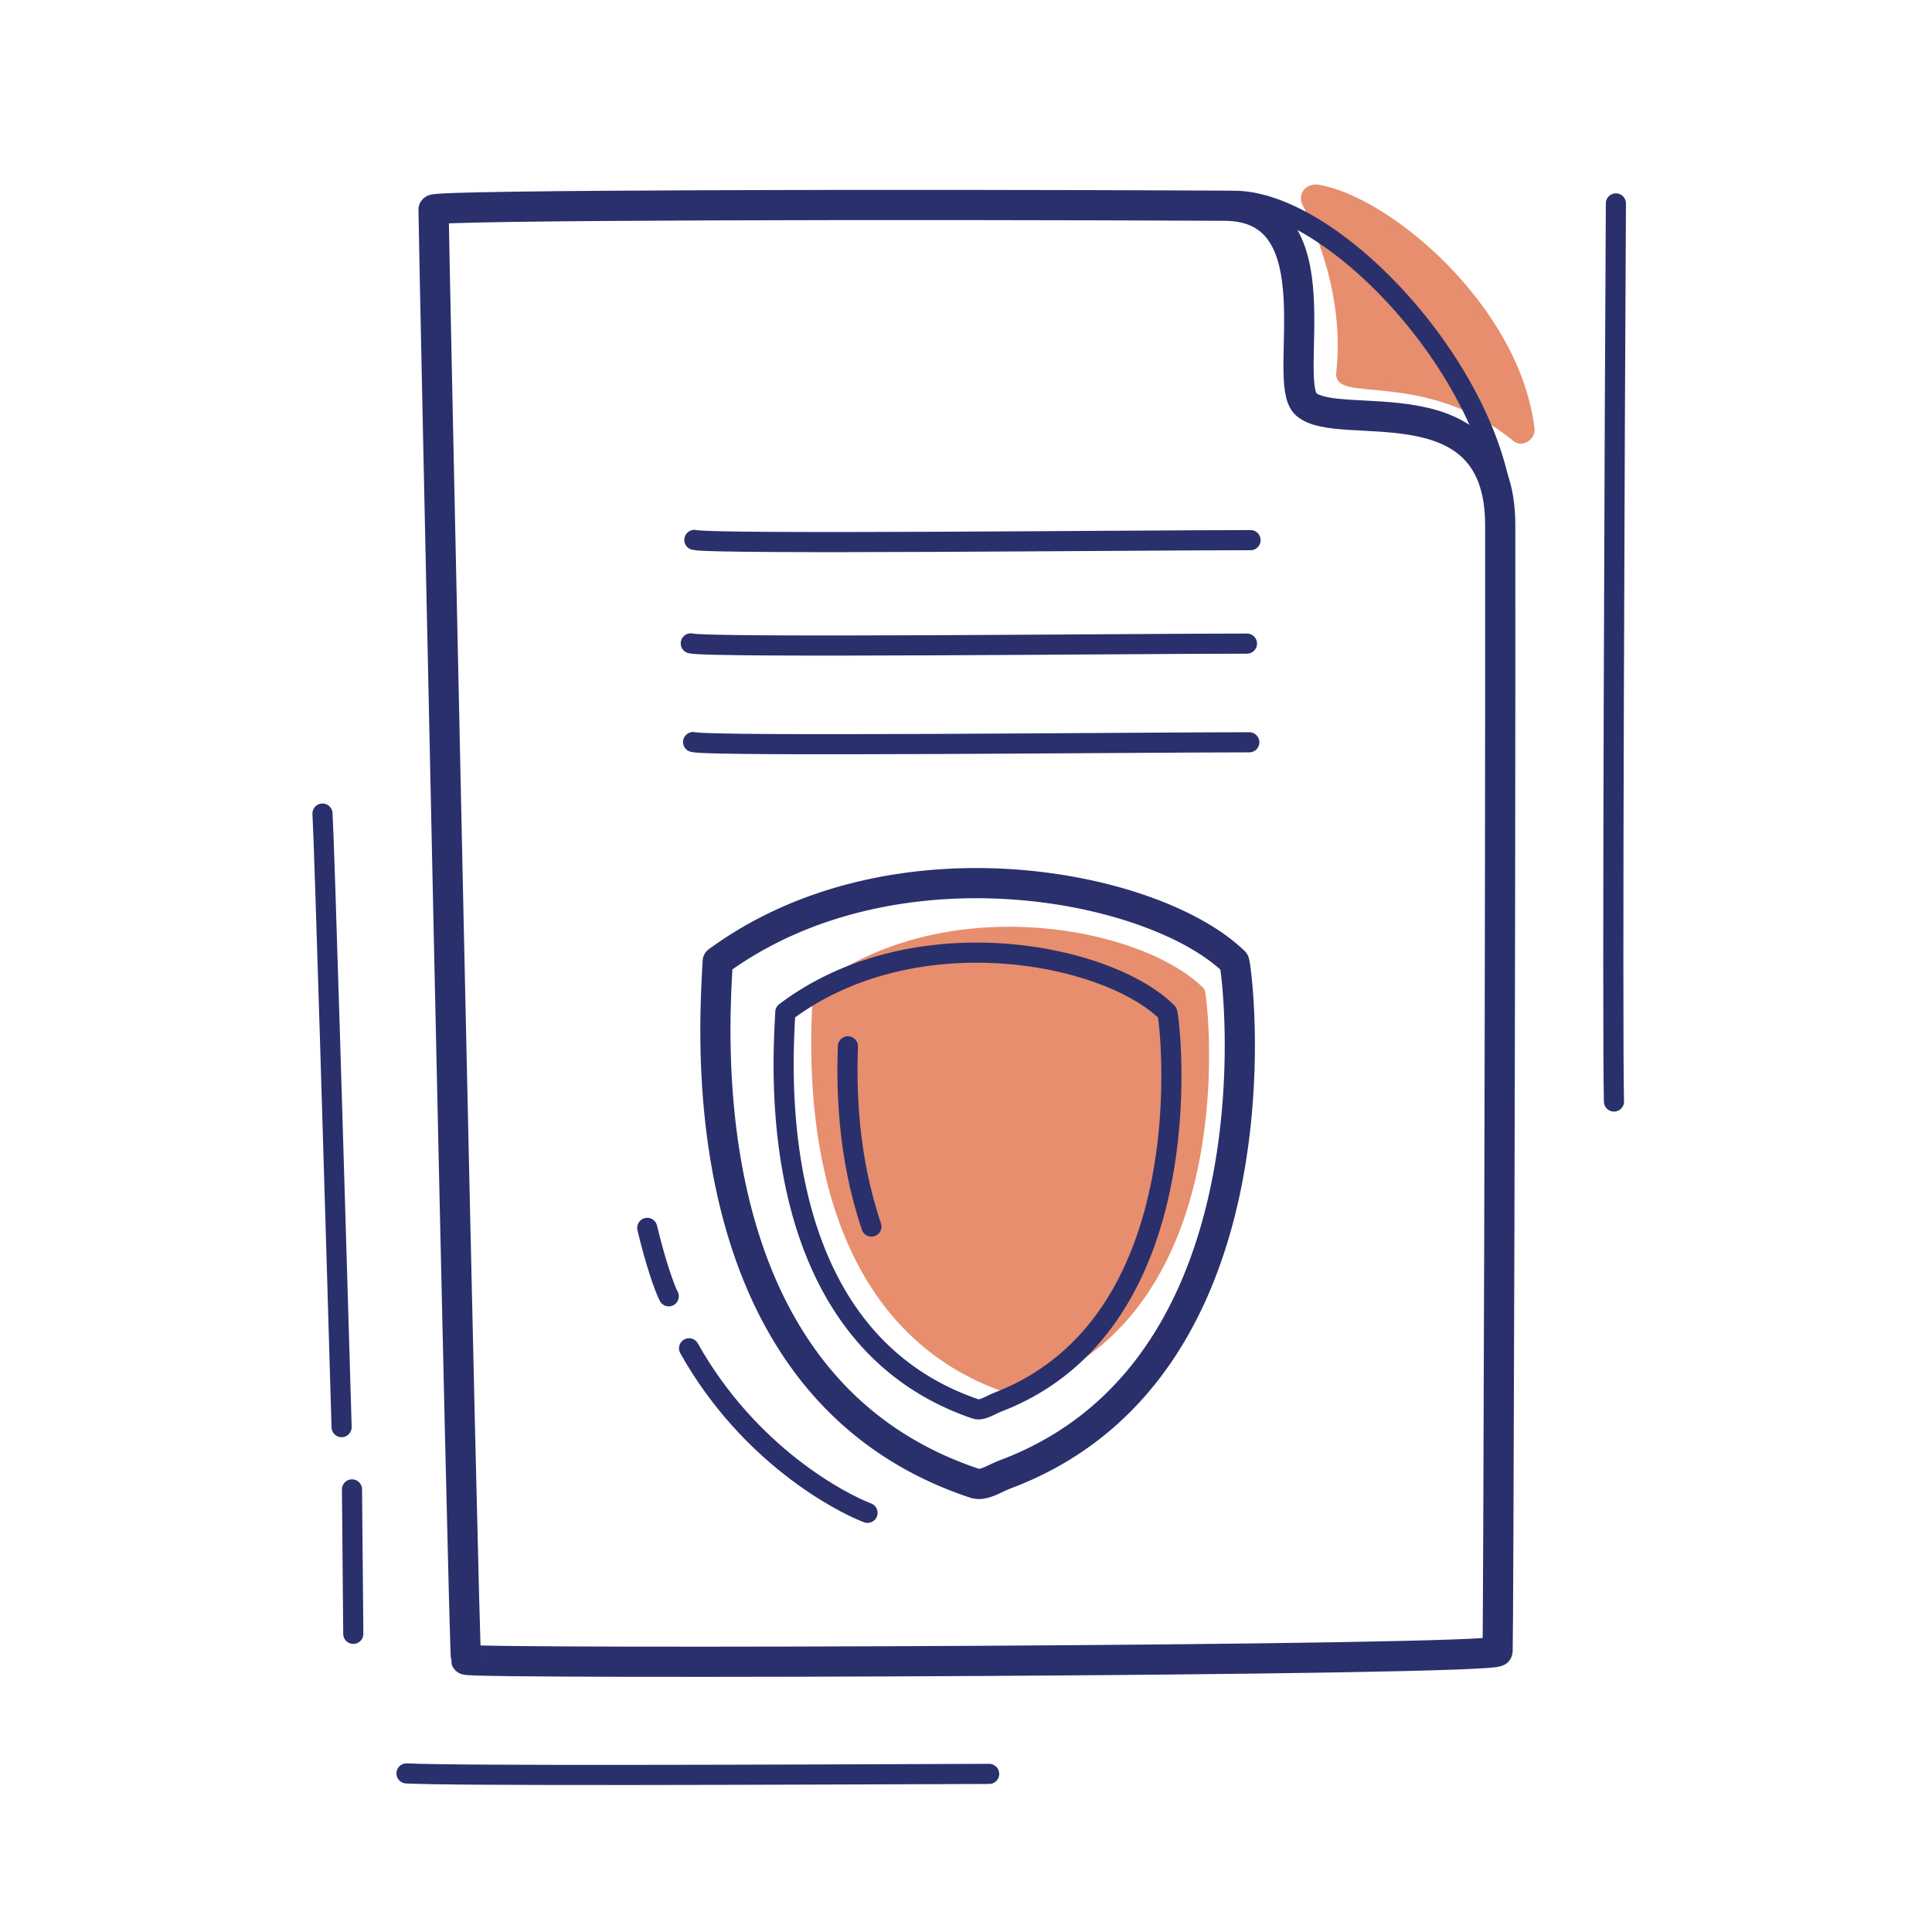 <svg xmlns="http://www.w3.org/2000/svg" width="192" height="192" style="width:100%;height:100%;transform:translate3d(0,0,0);content-visibility:visible" viewBox="0 0 192 192"><defs><clipPath id="g"><path d="M0 0h192v192H0z"/></clipPath><clipPath id="m"><path d="M0 0h192v192H0z"/></clipPath><clipPath id="h"><path d="M0 0h192v192H0z"/></clipPath><clipPath id="k"><path d="M0 0h192v192H0z"/></clipPath><clipPath id="l"><path fill="#fff" d="M43.297 20.844c-.023.814 3.002 143.354 3.232 144.101.143.465 102.463-.782 102.512-.846.264-.217.096.032.157-.031.06-.061.254.056.237 0-.012-.04-101.474 1.876-102.928.857-.358-2.262-3.241-144.079-3.241-144.079s.045-.483.031-.002"/></clipPath><mask id="p" mask-type="alpha"><use xmlns:ns1="http://www.w3.org/1999/xlink" ns1:href="#a"/></mask><mask id="o" mask-type="alpha"><use xmlns:ns2="http://www.w3.org/1999/xlink" ns2:href="#b"/></mask><mask id="n" mask-type="alpha"><use xmlns:ns3="http://www.w3.org/1999/xlink" ns3:href="#c"/></mask><mask id="j" mask-type="alpha"><use xmlns:ns4="http://www.w3.org/1999/xlink" ns4:href="#d"/></mask><mask id="i" mask-type="alpha" maskUnits="userSpaceOnUse"><g filter="url(#e)"><path fill="#fff" d="M0 0h192v192H0z" opacity="0"/><use xmlns:ns5="http://www.w3.org/1999/xlink" ns5:href="#f"/></g></mask><path id="a" style="display:none"/><path id="b" style="display:none"/><path id="c" style="display:none"/><path id="f" fill="#434343" d="M163.869 181.815c-.715-2.146-2.571-3.03-4.15-1.976s-2.277 3.648-1.563 5.794c-.04.095.008.032.008.032s.003-.02.01-.003c.726 2.11 2.594 2.964 4.174 1.908 1.58-1.053 2.273-3.62 1.546-5.728-.01.028.003.032.003.032s-.005.009-.028-.06M142.145-6.564c-.602 2.208-2.409 3.266-4.038 2.364-1.629-.901-2.459-3.423-1.856-5.631-.046-.092.006-.033.006-.033s.004.019.01.001c.616-2.173 2.435-3.202 4.066-2.299 1.63.902 2.453 3.397 1.836 5.568-.01-.027.001-.032.001-.032s-.005-.008-.025.062m-12.596 188.379c-.715-2.146-2.571-3.03-4.15-1.976s-2.277 3.648-1.563 5.794c-.04.095.008.032.008.032s.003-.02.01-.003c.726 2.11 2.594 2.964 4.174 1.908 1.58-1.053 2.273-3.62 1.546-5.728-.01.028.003.032.003.032s-.005.009-.028-.06M107.825-6.564c-.602 2.208-2.409 3.266-4.038 2.364-1.629-.901-2.459-3.423-1.856-5.631-.046-.092.006-.033.006-.033s.004.019.01.001c.616-2.173 2.435-3.202 4.066-2.299 1.63.902 2.453 3.397 1.836 5.568-.01-.027.001-.032.001-.032s-.005-.008-.025.062M95.229 181.815c-.715-2.146-2.571-3.03-4.15-1.976s-2.277 3.648-1.563 5.794c-.04.095.008.032.008.032s.003-.02.01-.003c.726 2.11 2.594 2.964 4.174 1.908 1.58-1.053 2.273-3.62 1.546-5.728-.01.028.003.032.003.032s-.005.009-.028-.06M73.505-6.564c-.602 2.208-2.409 3.266-4.038 2.364-1.629-.901-2.459-3.423-1.856-5.631-.046-.092.006-.033.006-.033s.004.019.01.001c.616-2.173 2.435-3.202 4.066-2.299 1.63.902 2.453 3.397 1.836 5.568-.01-.027.001-.032.001-.032s-.005-.008-.025.062M60.909 181.815c-.715-2.146-2.571-3.03-4.15-1.976s-2.277 3.648-1.563 5.794c-.04.095.008.032.008.032s.003-.02.01-.003c.726 2.11 2.594 2.964 4.174 1.908 1.58-1.053 2.273-3.62 1.546-5.728-.01.028.003.032.003.032s-.005.009-.028-.06" opacity="0" style="display:none"/><filter id="e" width="100%" height="100%" x="0%" y="0%" filterUnits="objectBoundingBox"><feComponentTransfer in="SourceGraphic"><feFuncA tableValues="1.0 0.0" type="table"/></feComponentTransfer></filter><g id="d" style="display:none"><path fill="red" d="M43.085 20.838c-.023.814 3.003 143.354 3.233 144.101.143.465 102.445.129 102.512-.846.034-.501.109-18.469.17-41.504.06-22.49.107-49.811.09-70.424-.012-14.563-16.033-9.076-19.295-11.996-2.567-2.296 3.281-19.672-8.085-19.726-31.429-.152-78.611-.086-78.625.395"/><path fill-opacity="0" stroke="#2A306B" stroke-linecap="round" stroke-linejoin="round" stroke-width="3" d="M43.085 20.838c-.023.814 3.003 143.354 3.233 144.101.143.465 102.445.129 102.512-.846.034-.501.109-18.469.17-41.504.06-22.49.107-49.811.09-70.424-.012-14.563-16.033-9.076-19.295-11.996-2.567-2.296 3.281-19.672-8.085-19.726-31.429-.152-78.611-.086-78.625.395" class="primary"/></g></defs><g clip-path="url(#g)"><g clip-path="url(#h)" style="display:block"><g mask="url(#i)" style="display:none"><path fill="#E68E6E" d="M150.701 43.432c.563.467 1.373-.172 1.302-.773-1.408-11.931-14.188-22.71-21.081-23.812-.752-.12-1.408.524-1.034 1.283 1.31 2.661 4.263 9.304 3.398 17.009-.242 2.153 9.038-.664 17.415 6.293" class="secondary"/><path fill="none" stroke="#E68E6E" stroke-linecap="round" stroke-linejoin="round" stroke-width=".998" d="M150.701 43.432c.563.467 1.373-.172 1.302-.773-1.408-11.931-14.188-22.71-21.081-23.812-.752-.12-1.408.524-1.034 1.283 1.31 2.661 4.263 9.304 3.398 17.009-.242 2.153 9.038-.664 17.415 6.293" class="secondary"/></g><g style="display:block"><path fill="#E68E6E" d="M98.47 137.296c-19.469-8.112-17.405-34.074-17.182-38.784 12.881-9.701 32.074-5.835 37.954.038.206.206 4.094 30.61-16.777 38.696-.878.34-1.637.916-2.297.691a28 28 0 0 1-1.697-.641" class="secondary"/><path fill="none" stroke="#E68E6E" stroke-linecap="round" stroke-linejoin="round" stroke-width="1.001" d="M98.47 137.296c-19.469-8.112-17.405-34.074-17.182-38.784 12.881-9.701 32.074-5.835 37.954.038.206.206 4.094 30.61-16.777 38.696-.878.34-1.637.916-2.297.691a28 28 0 0 1-1.697-.641" class="secondary"/></g><g mask="url(#j)" style="display:block"><path fill="#E68E6E" d="M98.47 137.296c-19.469-8.112-17.405-34.074-17.182-38.784 12.881-9.701 32.074-5.835 37.954.038.206.206 4.094 30.61-16.777 38.696-.878.34-1.637.916-2.297.691a28 28 0 0 1-1.697-.641" class="secondary"/><path fill="none" stroke="#E68E6E" stroke-linecap="round" stroke-linejoin="round" stroke-width="1.001" d="M98.47 137.296c-19.469-8.112-17.405-34.074-17.182-38.784 12.881-9.701 32.074-5.835 37.954.038.206.206 4.094 30.61-16.777 38.696-.878.34-1.637.916-2.297.691a28 28 0 0 1-1.697-.641" class="secondary"/></g><path fill="none" class="primary" style="display:none"/><path fill="none" stroke="#2A306B" stroke-linecap="round" stroke-linejoin="round" stroke-width="3" d="M-53.004-71.92c-.023.814 3.003 143.354 3.233 144.101.143.465 102.445.129 102.512-.846.034-.501.109-18.469.17-41.504.06-22.49.107-49.811.09-70.424-.012-14.563-16.033-9.076-19.295-11.996-2.567-2.296 3.281-19.672-8.085-19.726-31.429-.152-78.611-.086-78.625.395" class="primary" style="display:none" transform="translate(96.089 92.758)"/><path fill="none" stroke="#2A306B" stroke-linecap="round" stroke-linejoin="round" stroke-width="1.997" d="M13.79 16.216C13.612 1.511-3.611-17.023-13.79-16.188" class="primary" style="display:none" transform="translate(135.728 36.162)"/><g style="display:block"><path fill="#E68E6E" d="M150.701 43.432c.563.467 1.373-.172 1.302-.773-1.408-11.931-14.188-22.71-21.081-23.812-.752-.12-1.408.524-1.034 1.283 1.31 2.661 4.263 9.304 3.398 17.009-.242 2.153 9.038-.664 17.415 6.293" class="secondary"/><path fill="none" stroke="#E68E6E" stroke-linecap="round" stroke-linejoin="round" stroke-width=".998" d="M150.701 43.432c.563.467 1.373-.172 1.302-.773-1.408-11.931-14.188-22.71-21.081-23.812-.752-.12-1.408.524-1.034 1.283 1.31 2.661 4.263 9.304 3.398 17.009-.242 2.153 9.038-.664 17.415 6.293" class="secondary"/></g><path fill="none" stroke="#2A306B" stroke-linecap="round" stroke-linejoin="round" stroke-width="3" d="M-53.004-71.92c-.023.814 3.003 143.354 3.233 144.101.143.465 102.445.129 102.512-.846.034-.501.109-18.469.17-41.504.06-22.49.107-49.811.09-70.424-.012-14.563-16.033-9.076-19.295-11.996-2.567-2.296 3.281-19.672-8.085-19.726-31.429-.152-78.611-.086-78.625.395" class="primary" style="display:block" transform="translate(96.089 92.758)"/><path fill="none" stroke="#2A306B" stroke-linecap="round" stroke-linejoin="round" stroke-width="1.997" d="M13.79 16.216C13.612 1.511-3.611-17.023-13.79-16.188" class="primary" style="display:block" transform="translate(135.727 36.163)"/><path fill="none" stroke="#2A306B" stroke-linecap="round" stroke-linejoin="round" stroke-width="2" d="M.366 19.681c-.736-25.123-1.718-58.07-1.9-60.977m3.061 81.52c-.04-3.839-.084-8.79-.128-14.354" class="primary" style="display:block" transform="translate(33.582 122.146)"/><path fill="none" stroke="#2A306B" stroke-linecap="round" stroke-linejoin="round" stroke-width="2" d="M29.161-.03C8.071.052-23.963.181-28.742-.078" class="primary" style="display:block" transform="translate(69.14 176.317)"/><path fill="none" stroke="#2A306B" stroke-linecap="round" stroke-linejoin="round" stroke-width="2" d="M-.05 44.36c-.182-6.735.07-68.277.192-89.254" class="primary" style="display:block" transform="translate(160.444 65.109)"/><g clip-path="url(#k)" style="display:block"><g fill="none" stroke="#2A306B" stroke-linecap="round" stroke-linejoin="round" clip-path="url(#l)"><path stroke-width="2" d="M27.692 9.96c-10.953 0-53.44.447-55.274-.023M27.459.153C16.506.153-25.981.6-27.815.13m55.63-10.259c-10.953 0-53.44.447-55.274-.023" class="primary" style="display:block" transform="translate(96.463 63.808)"/><path stroke-width="2.998" d="M-2.591 28.942C-28.92 18.272-26.132-15.881-25.83-22.076c17.419-12.763 43.374-7.68 51.326.046.278.27 5.538 40.268-22.686 50.906-1.187.447-2.215 1.208-3.107.911a38 38 0 0 1-2.294-.845" class="primary" style="display:block" transform="translate(97.154 117.869)"/><path stroke-width="1.999" d="M-1.916 22.001c-19.47-8.111-17.408-34.073-17.185-38.783 12.881-9.702 32.074-5.837 37.954.036.206.206 4.096 30.61-16.775 38.697-.878.34-1.637.916-2.297.691a28 28 0 0 1-1.697-.641" class="primary" style="display:block" transform="translate(97.146 117.617)"/><path stroke-width="1.999" d="M-8.817-7.403c-.444-.848-1.354-3.491-2.138-6.801m21.892 28.318C8.327 13.129-.849 8.378-6.8-2.238" class="primary" style="display:block" transform="translate(75.277 136.48)"/><path stroke-width="1.999" d="M1.261 8.912C-1.118 1.856-1.224-4.804-1.077-9.003" class="primary" style="display:block" transform="translate(85.34 113.235)"/></g></g><path fill="none" stroke="#2A306B" stroke-linecap="round" stroke-linejoin="round" stroke-width="2" d="M27.815-10.129c-10.953 0-53.44.447-55.274-.023M27.459.153C16.506.153-25.981.6-27.815.13m55.507 9.83c-10.953 0-53.44.447-55.274-.023" class="primary" style="display:block" transform="translate(96.463 63.808)"/><path fill="none" stroke="#2A306B" stroke-linecap="round" stroke-linejoin="round" stroke-width="2.998" d="M17.83 17.167c-3.445 4.95-8.277 9.168-15.02 11.709-1.187.447-2.215 1.208-3.107.911a38 38 0 0 1-2.294-.845q0 0 0 0C-28.92 18.272-26.132-15.881-25.83-22.076c17.419-12.763 43.374-7.68 51.326.046.212.205 3.309 23.424-7.666 39.197" class="primary" style="display:block" transform="translate(97.154 117.619)"/><path fill="none" stroke="#2A306B" stroke-linecap="round" stroke-linejoin="round" stroke-width="1.999" d="M-15.159 9.214c-5.046-10.41-4.09-22.873-3.942-25.996 12.881-9.702 32.074-5.837 37.954.036.206.206 4.096 30.61-16.775 38.697-.878.34-1.637.916-2.297.691a28 28 0 0 1-1.697-.641q0 0 0 0c-6.562-2.734-10.678-7.495-13.243-12.787" class="primary" style="display:block" transform="translate(97.145 117.367)"/><path fill="none" stroke="#2A306B" stroke-linecap="round" stroke-linejoin="round" stroke-width="1.999" d="M-8.817-7.403c-.444-.848-1.354-3.491-2.138-6.801m21.892 28.318C8.327 13.129-.849 8.378-6.8-2.238" class="primary" style="display:block" transform="translate(75.277 136.23)"/><path fill="none" stroke="#2A306B" stroke-linecap="round" stroke-linejoin="round" stroke-width="1.999" d="M1.261 8.912C-1.118 1.856-1.224-4.804-1.077-9.003" class="primary" style="display:block" transform="translate(85.34 112.985)"/></g><g clip-path="url(#m)" style="display:none"><g mask="url(#n)" style="display:none"><path class="secondary"/><path fill="none" class="secondary"/></g><g style="display:none"><path class="secondary"/><path fill="none" class="secondary"/></g><path fill="none" class="primary" style="display:none"/><path fill="none" class="primary" style="display:none"/><path fill="none" class="primary" style="display:none"/><path fill="none" class="primary" style="display:none"/><path fill="none" class="primary" style="display:none"/><path fill="none" class="primary" style="display:none"/><path fill="none" class="primary" style="display:none"/><path fill="none" class="primary" style="display:none"/><path fill="none" class="primary" style="display:none"/><g mask="url(#o)" style="display:none"><path fill="none" class="primary"/></g><g mask="url(#p)" style="display:none"><path fill="none" class="primary"/></g><path fill="none" class="primary" style="display:none"/><path fill="none" class="primary" style="display:none"/><path fill="none" class="primary" style="display:none"/></g></g></svg>